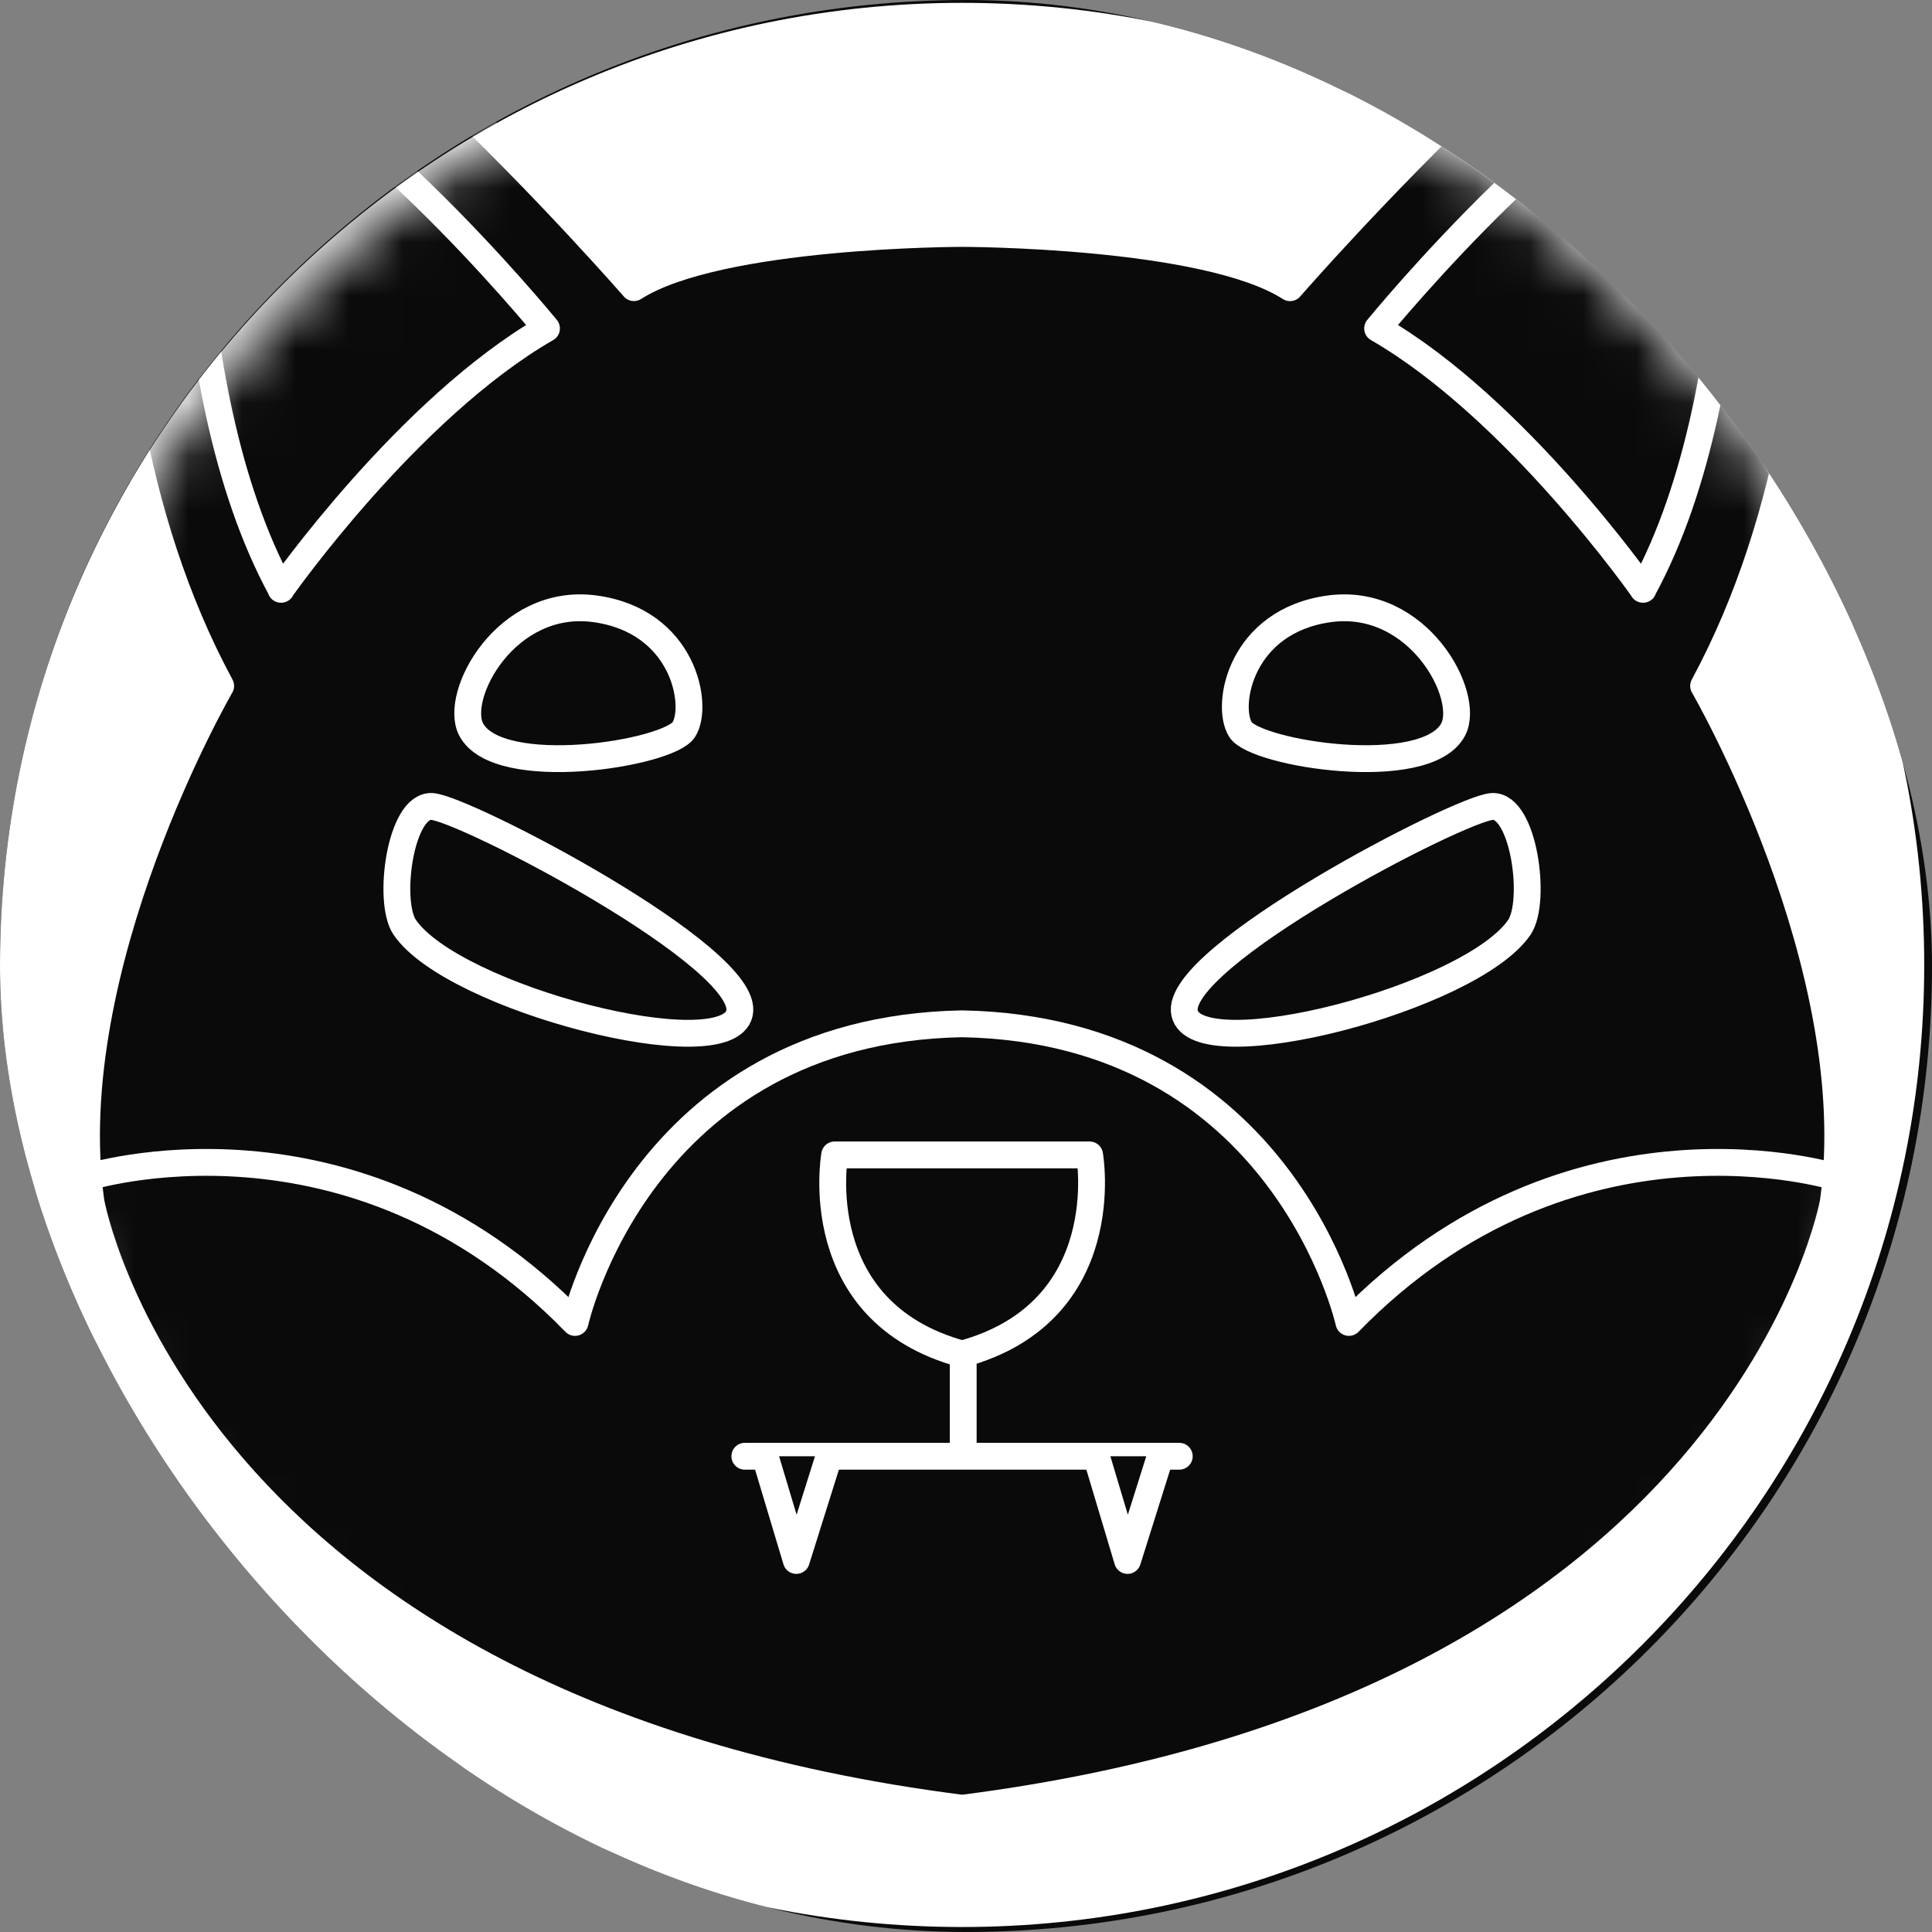 <svg width="36" height="36" fill="none" xmlns="http://www.w3.org/2000/svg">
    <rect width="100%" height="100%" fill="#808080" stroke="none"/>
    <g clip-path="url(#clip0_524_910)">
        <path d="M379.017-222.906h-487.698V56.19h487.698v-279.096z" fill="#090A09" stroke="#fff" stroke-width=".5" stroke-miterlimit="10"/>
        <path d="M35.458 20.828C37.03 11.145 30.455 2.02 20.772.449 11.088-1.123 1.965 5.453.392 15.136c-1.57 9.683 5.005 18.807 14.688 20.379 9.683 1.571 18.806-5.004 20.378-14.687z" fill="#fff"/>
        <path d="M17.927.383c9.717 0 17.597 7.877 17.597 17.597 0 9.72-7.877 17.597-17.597 17.597C8.207 35.577.33 27.7.33 17.98.33 8.26 8.207.383 17.927.383zm0-.33C8.042.053 0 8.095 0 17.98s8.042 17.927 17.927 17.927c9.886 0 17.928-8.042 17.928-17.927S27.809.053 17.927.053z" fill="#fff"/>
        <mask id="a" style="mask-type:luminance" maskUnits="userSpaceOnUse" x="0" y="0" width="36" height="36">
            <path d="M17.928 35.577c9.719 0 17.597-7.878 17.597-17.597 0-9.718-7.878-17.597-17.597-17.597C8.21.383.331 8.262.331 17.98c0 9.719 7.879 17.597 17.597 17.597z" fill="#fff"/>
        </mask>
        <g mask="url(#a)">
            <path d="M31.744 12.781c3.428-6.354 1.628-15.01 1.628-15.01-2.923.224-9.334 7.59-9.334 7.59-1.575-1.011-6.113-1.011-6.113-1.011s-4.541 0-6.113 1.01c0 0-6.408-7.365-9.33-7.59 0 0-1.8 8.657 1.63 15.011 0 0-3.034 5.229-2.417 9.615 0 0 1.675 9.446 16.233 11.298 14.562-1.856 16.233-11.298 16.233-11.298.618-4.386-2.417-9.615-2.417-9.615z" fill="#090A09" stroke="#fff" stroke-width=".5" stroke-linecap="round" stroke-linejoin="round"/>
            <path d="M28.312 17.277c.324-.476.086-2.276-.505-2.25-.591.027-5.958 2.811-5.734 3.851.225 1.04 5.334-.27 6.24-1.601zM27.077 13.594c.333-.628-.647-2.474-2.305-2.25-1.658.225-1.94 1.8-1.658 2.25.28.45 3.458.954 3.963 0zM30.617 10.981S28.256 7.61 25.67 6.12c0 0 3.993-4.892 6.576-5.37 0 0 .479 6.35-1.632 10.231h.003z" fill="#090A09" stroke="#fff" stroke-width=".5" stroke-linecap="round" stroke-linejoin="round"/>
            <path d="M1.61 21.943s4.947-1.575 9.105 2.699c0 0 1.209-5.453 7.21-5.565 6.001.112 7.21 5.565 7.21 5.565 4.161-4.274 9.106-2.699 9.106-2.699" fill="#090A09"/>
            <path d="M1.61 21.943s4.947-1.575 9.105 2.699c0 0 1.209-5.453 7.21-5.565 6.001.112 7.21 5.565 7.21 5.565 4.161-4.274 9.106-2.699 9.106-2.699" stroke="#fff" stroke-width=".5" stroke-linecap="round" stroke-linejoin="round"/>
            <path d="M7.54 17.277c-.323-.476-.085-2.276.506-2.25.591.027 5.958 2.811 5.734 3.851-.225 1.04-5.334-.27-6.24-1.601zM8.78 13.594c-.334-.628.647-2.474 2.305-2.25 1.658.225 1.939 1.8 1.658 2.25-.28.45-3.458.954-3.963 0zM5.235 10.981S7.597 7.61 10.183 6.12c0 0-3.993-4.892-6.576-5.37 0 0-.479 6.35 1.632 10.231h-.004zM17.568 21.52h-2.015s-.522 2.923 2.375 3.71c2.896-.787 2.375-3.71 2.375-3.71h-2.735z" fill="#090A09" stroke="#fff" stroke-width=".5" stroke-linecap="round" stroke-linejoin="round"/>
            <path d="M13.879 27.135h8.095M17.948 27.135v-1.902" stroke="#fff" stroke-width=".5" stroke-linecap="round" stroke-linejoin="round"/>
            <path d="M21.621 27.135l-.611 1.942-.581-1.942" fill="#090A09"/>
            <path d="M21.621 27.135l-.611 1.942-.581-1.942" stroke="#fff" stroke-width=".5" stroke-linecap="round" stroke-linejoin="round"/>
            <path d="M15.448 27.135l-.61 1.942-.582-1.942" fill="#090A09"/>
            <path d="M15.448 27.135l-.61 1.942-.582-1.942" stroke="#fff" stroke-width=".5" stroke-linecap="round" stroke-linejoin="round"/>
        </g>
    </g>
    <defs>
        <clipPath id="clip0_524_910">
            <rect width="36" height="36" rx="18" fill="#fff"/>
        </clipPath>
    </defs>
</svg>

